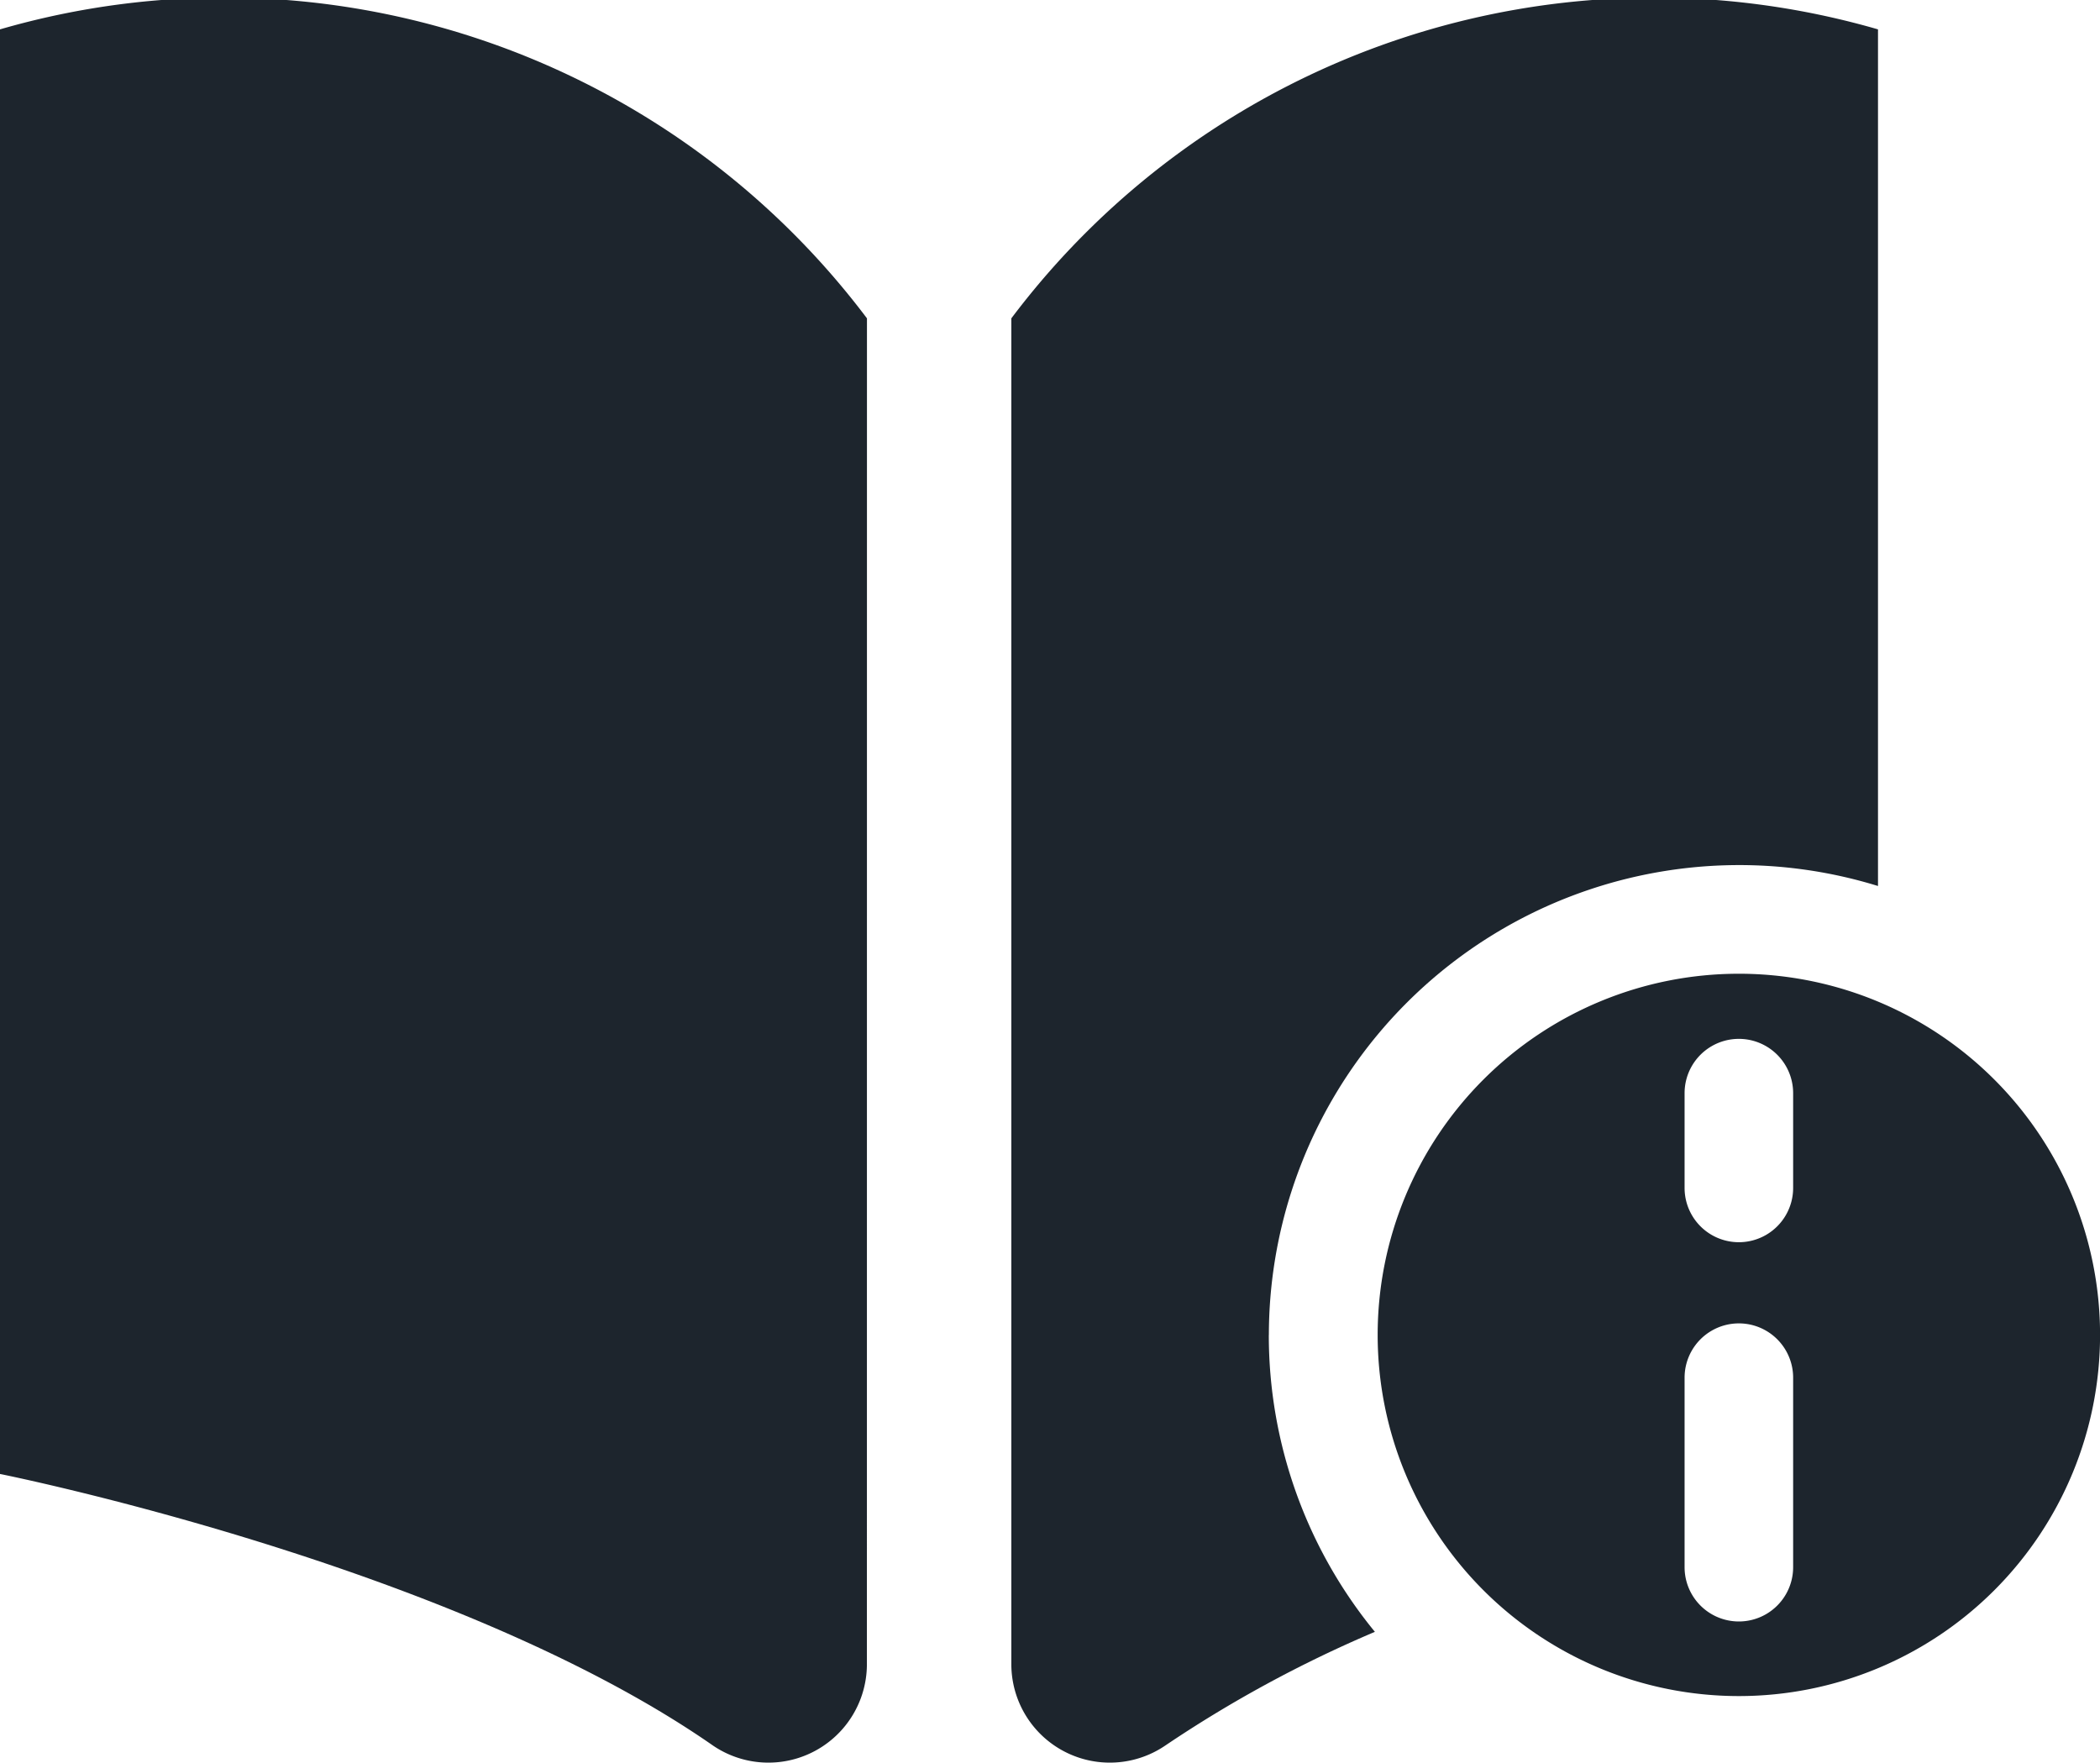 <svg xmlns="http://www.w3.org/2000/svg" width="34.82" height="29.238" viewBox="0 0 34.82 29.238"><g transform="translate(0 0)"><g transform="translate(0 0)"><path d="M14.375,5.28A13.343,13.343,0,0,0,0,.488V24.443s7.509,1.5,11.824,4.505a1.633,1.633,0,0,0,2.55-1.356Z" transform="translate(0 -0.001)" fill="#1d252d"/><path d="M10.181,22.137a7.8,7.8,0,0,1,10.1-7.444V.488A13.341,13.341,0,0,0,5.911,5.28V27.592a1.633,1.633,0,0,0,2.55,1.356,20.6,20.6,0,0,1,3.478-1.887,7.762,7.762,0,0,1-1.759-4.925" transform="translate(10.858 -0.001)" fill="#1d252d"/><path d="M14.041,5.692a5.989,5.989,0,1,0,5.989,5.989,5.988,5.988,0,0,0-5.989-5.989m.9,9.841a.9.9,0,1,1-1.8,0V12.39a.9.9,0,1,1,1.8,0Zm0-6.289a.9.9,0,1,1-1.8,0V7.672a.9.9,0,0,1,1.8,0Z" transform="translate(14.791 10.455)" fill="#1d252d"/></g></g></svg>